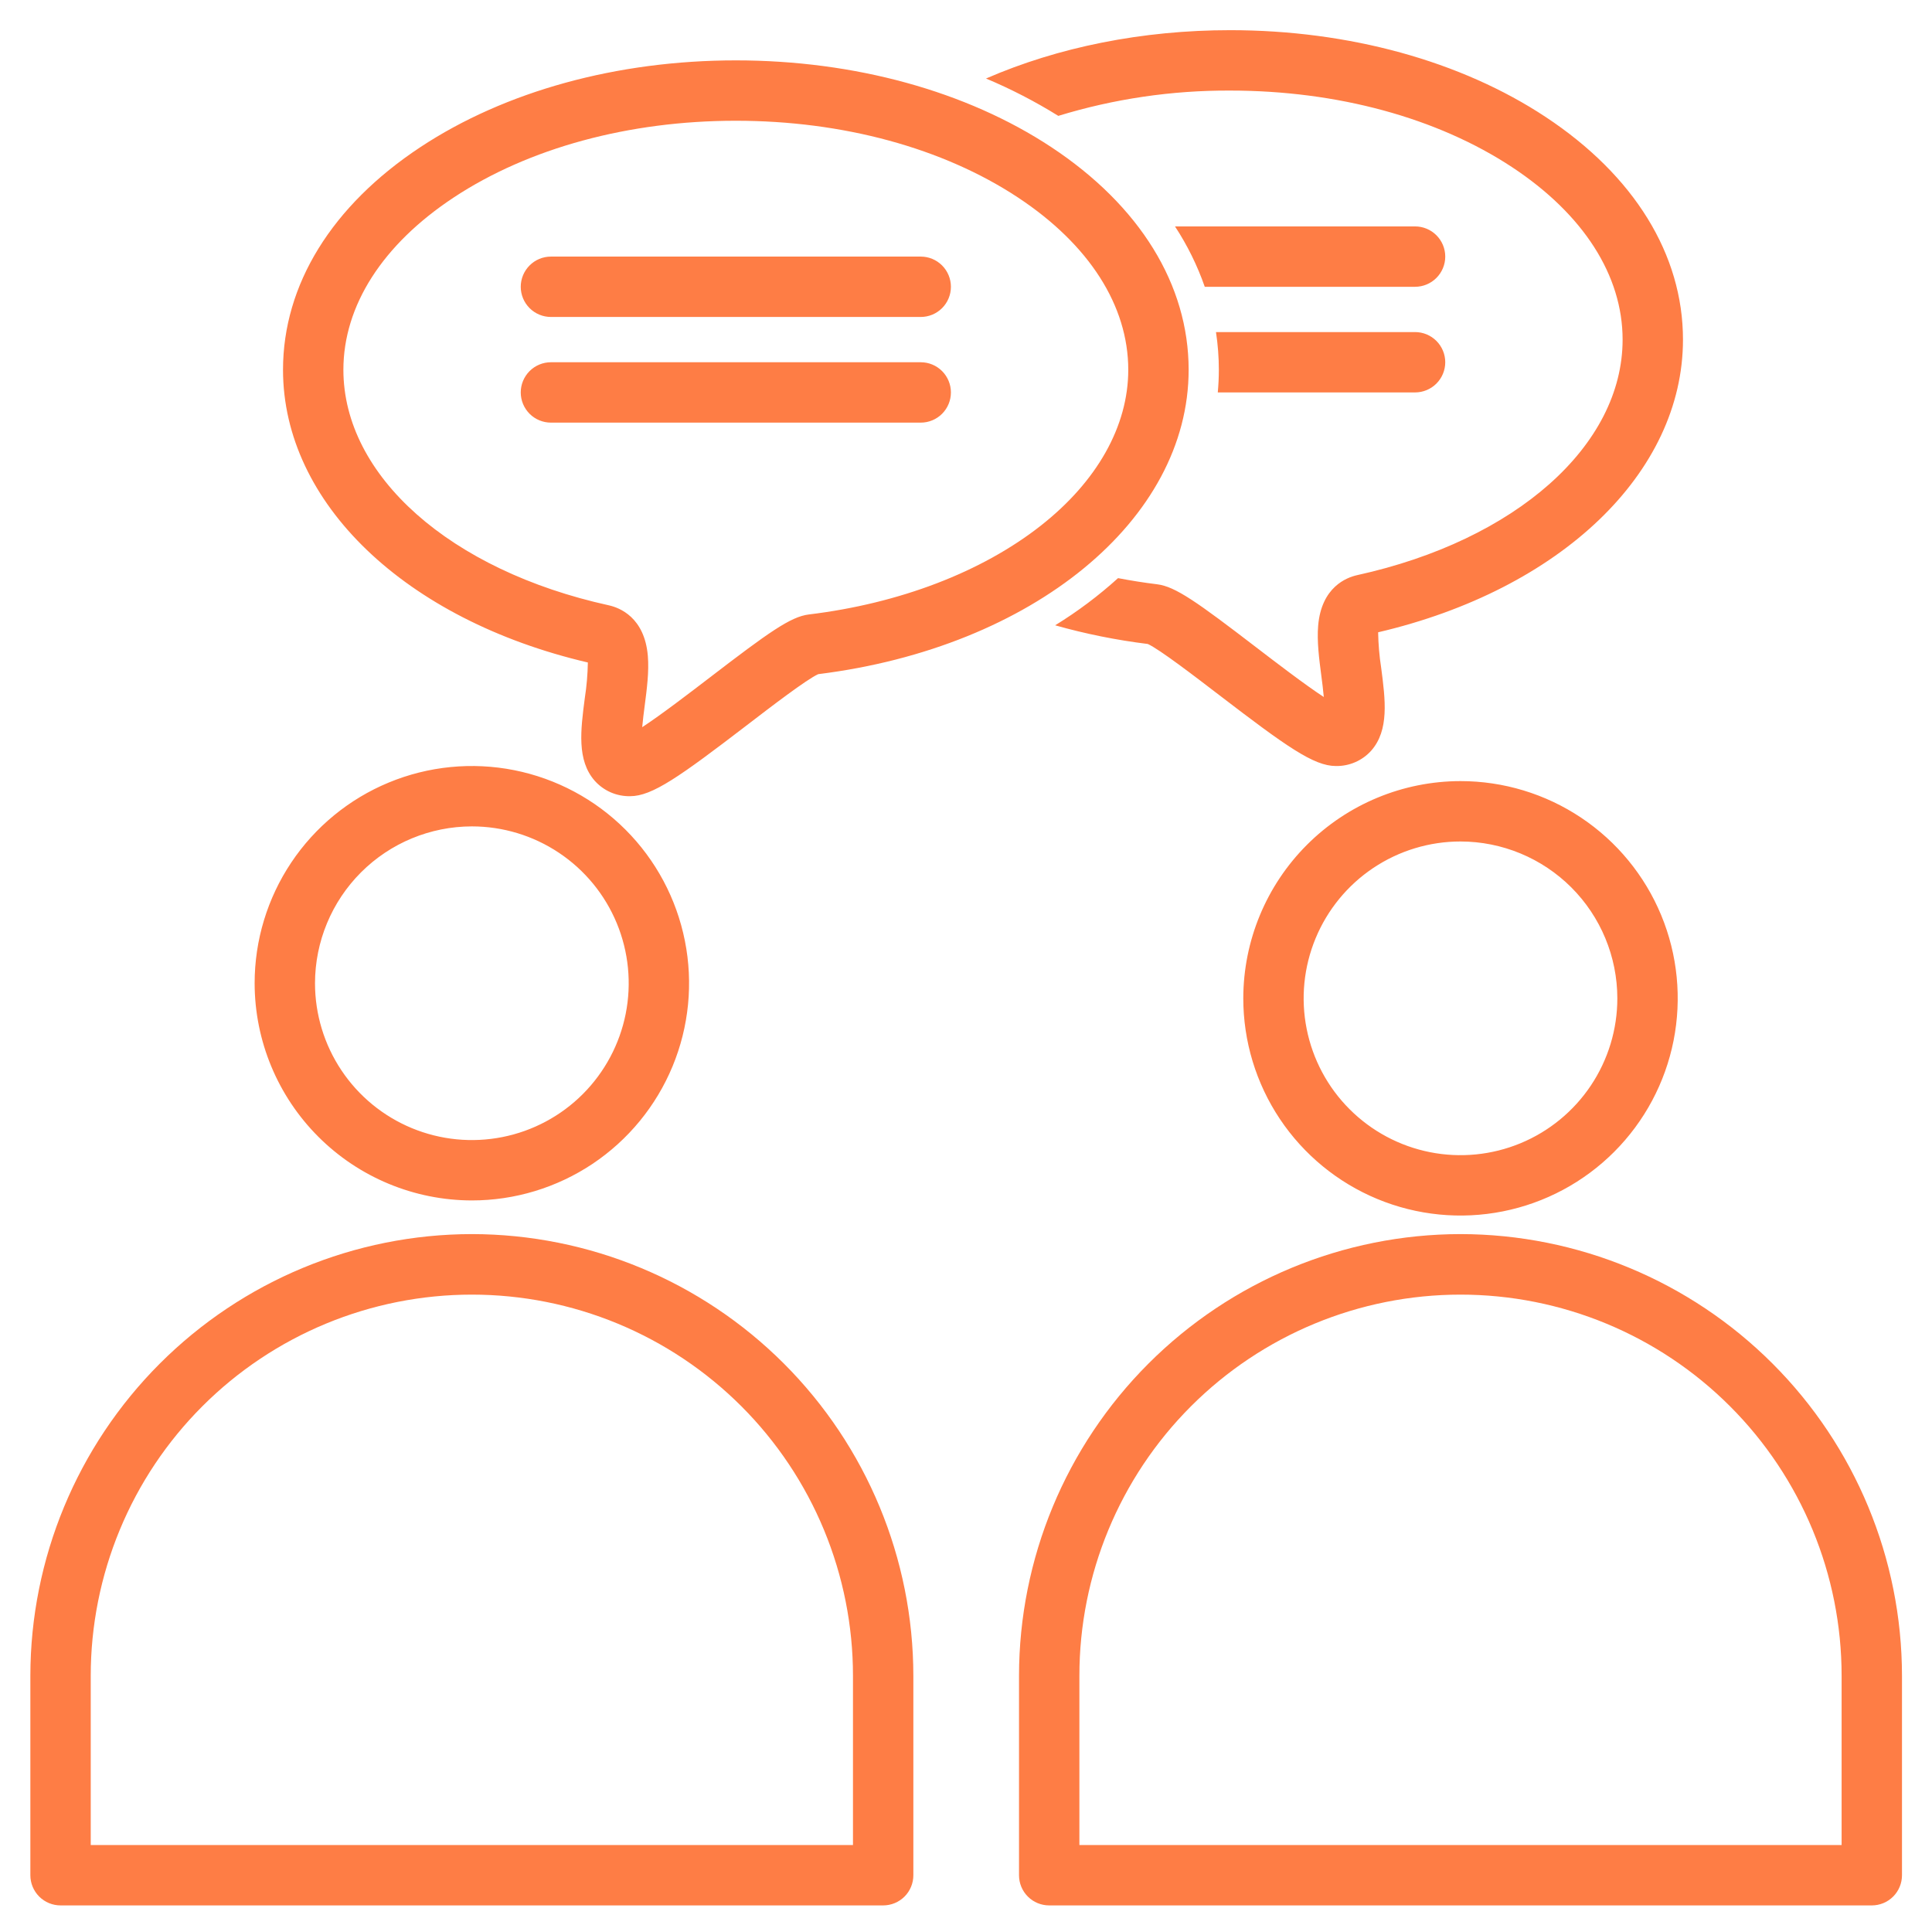 <?xml version="1.0" encoding="UTF-8"?> <svg xmlns="http://www.w3.org/2000/svg" width="84" height="84" viewBox="0 0 84 84" fill="none"><path d="M20.516 52.193C22.384 52.193 24.209 51.639 25.763 50.602C27.316 49.564 28.526 48.089 29.241 46.363C29.956 44.637 30.143 42.739 29.778 40.907C29.414 39.075 28.515 37.392 27.194 36.071C25.873 34.75 24.19 33.851 22.358 33.486C20.526 33.122 18.627 33.309 16.901 34.024C15.176 34.738 13.701 35.949 12.663 37.502C11.625 39.055 11.071 40.881 11.071 42.749C11.074 45.253 12.07 47.653 13.841 49.424C15.611 51.194 18.012 52.19 20.516 52.193ZM20.516 35.93C21.864 35.93 23.183 36.33 24.304 37.079C25.426 37.828 26.3 38.893 26.816 40.139C27.332 41.385 27.467 42.757 27.204 44.079C26.941 45.402 26.291 46.617 25.338 47.571C24.384 48.525 23.169 49.174 21.846 49.437C20.523 49.7 19.152 49.565 17.906 49.049C16.66 48.533 15.595 47.659 14.846 46.538C14.096 45.416 13.696 44.098 13.696 42.749C13.698 40.941 14.418 39.208 15.696 37.929C16.974 36.651 18.708 35.932 20.516 35.93ZM20.516 53.656C15.425 53.662 10.546 55.688 6.947 59.288C3.349 62.888 1.325 67.768 1.32 72.858V81.532C1.32 81.88 1.459 82.214 1.705 82.46C1.951 82.706 2.285 82.844 2.633 82.844H38.398C38.746 82.844 39.08 82.706 39.327 82.46C39.573 82.214 39.711 81.88 39.711 81.532V72.858C39.706 67.768 37.682 62.888 34.084 59.288C30.485 55.688 25.606 53.662 20.516 53.656ZM37.086 80.219H3.945V72.858C3.945 70.682 4.374 68.527 5.207 66.517C6.039 64.506 7.26 62.68 8.799 61.141C10.337 59.602 12.164 58.382 14.174 57.549C16.185 56.716 18.34 56.288 20.516 56.288C22.692 56.288 24.846 56.716 26.857 57.549C28.867 58.382 30.694 59.602 32.233 61.141C33.771 62.68 34.992 64.506 35.825 66.517C36.657 68.527 37.086 70.682 37.086 72.858V80.219ZM54.056 43.405C54.056 45.273 54.61 47.099 55.647 48.652C56.685 50.205 58.16 51.416 59.886 52.131C61.612 52.846 63.511 53.033 65.343 52.668C67.175 52.304 68.858 51.404 70.178 50.084C71.499 48.763 72.399 47.08 72.763 45.248C73.127 43.416 72.941 41.517 72.226 39.791C71.511 38.065 70.3 36.59 68.747 35.553C67.194 34.515 65.368 33.961 63.5 33.961C60.996 33.964 58.596 34.96 56.825 36.73C55.054 38.501 54.059 40.901 54.056 43.405ZM70.319 43.405C70.32 44.754 69.919 46.072 69.17 47.194C68.421 48.315 67.356 49.19 66.11 49.706C64.864 50.222 63.492 50.357 62.17 50.094C60.847 49.831 59.632 49.181 58.678 48.227C57.724 47.274 57.075 46.059 56.812 44.736C56.548 43.413 56.684 42.042 57.2 40.796C57.716 39.55 58.59 38.485 59.711 37.735C60.833 36.986 62.151 36.586 63.5 36.586C65.308 36.588 67.041 37.307 68.32 38.585C69.598 39.864 70.317 41.597 70.319 43.405ZM63.5 53.656C58.41 53.662 53.53 55.688 49.932 59.288C46.333 62.888 44.309 67.768 44.305 72.858V81.532C44.305 81.88 44.443 82.214 44.689 82.46C44.935 82.706 45.269 82.844 45.617 82.844H81.383C81.731 82.844 82.065 82.706 82.311 82.46C82.557 82.214 82.695 81.88 82.695 81.532V72.858C82.691 67.768 80.667 62.888 77.068 59.288C73.47 55.688 68.59 53.662 63.5 53.656ZM80.07 80.219H46.93V72.858C46.93 68.463 48.675 64.249 51.783 61.141C54.891 58.033 59.105 56.288 63.5 56.288C67.895 56.288 72.109 58.033 75.217 61.141C78.325 64.249 80.07 68.463 80.07 72.858V80.219ZM62.837 11.156C62.837 11.504 62.698 11.838 62.452 12.084C62.206 12.331 61.872 12.469 61.524 12.469H52.381C52.058 11.544 51.624 10.663 51.087 9.844H61.524C61.872 9.844 62.206 9.982 62.452 10.228C62.698 10.474 62.837 10.808 62.837 11.156ZM46.013 5.038C45.01 4.414 43.959 3.871 42.87 3.414C46.007 2.048 49.666 1.312 53.485 1.312C58.648 1.312 63.519 2.653 67.202 5.086C71.052 7.63 73.173 11.068 73.173 14.766C73.173 20.552 67.862 25.634 59.919 27.491C59.928 28.01 59.972 28.528 60.052 29.041C60.233 30.43 60.404 31.742 59.62 32.635C59.427 32.851 59.189 33.023 58.923 33.138C58.657 33.254 58.369 33.311 58.079 33.305C57.123 33.305 55.93 32.459 53.011 30.222C51.966 29.421 50.401 28.221 49.903 27.999C48.542 27.831 47.196 27.56 45.876 27.187C46.849 26.589 47.764 25.902 48.611 25.136C49.168 25.243 49.736 25.334 50.311 25.404C51.106 25.5 52.067 26.19 54.608 28.138C55.458 28.789 56.723 29.759 57.556 30.305C57.529 29.989 57.483 29.64 57.449 29.38C57.353 28.644 57.254 27.883 57.311 27.206C57.452 25.526 58.545 25.108 59.008 25.006C65.91 23.489 70.548 19.373 70.548 14.766C70.548 11.978 68.846 9.319 65.755 7.276C62.496 5.123 58.139 3.938 53.485 3.938C50.953 3.926 48.434 4.297 46.013 5.038ZM22.641 12.469C22.641 12.121 22.78 11.787 23.026 11.541C23.272 11.294 23.606 11.156 23.954 11.156H40.032C40.38 11.156 40.714 11.294 40.96 11.541C41.206 11.787 41.344 12.121 41.344 12.469C41.344 12.817 41.206 13.151 40.96 13.397C40.714 13.643 40.38 13.781 40.032 13.781H23.954C23.606 13.781 23.272 13.643 23.026 13.397C22.78 13.151 22.641 12.817 22.641 12.469ZM22.641 17.062C22.641 16.714 22.78 16.381 23.026 16.134C23.272 15.888 23.606 15.75 23.954 15.75H40.032C40.38 15.75 40.714 15.888 40.96 16.134C41.206 16.381 41.344 16.714 41.344 17.062C41.344 17.411 41.206 17.744 40.96 17.991C40.714 18.237 40.38 18.375 40.032 18.375H23.954C23.606 18.375 23.272 18.237 23.026 17.991C22.78 17.744 22.641 17.411 22.641 17.062ZM52.947 17.062C52.977 16.737 52.993 16.409 52.993 16.078C52.993 15.529 52.951 14.98 52.869 14.438H61.524C61.872 14.438 62.206 14.576 62.452 14.822C62.698 15.068 62.837 15.402 62.837 15.75C62.837 16.098 62.698 16.432 62.452 16.678C62.206 16.924 61.872 17.062 61.524 17.062H52.947ZM25.559 28.804C25.55 29.323 25.506 29.84 25.426 30.353C25.245 31.743 25.074 33.055 25.858 33.947C26.051 34.163 26.289 34.335 26.555 34.451C26.821 34.566 27.109 34.623 27.399 34.617C28.355 34.617 29.548 33.772 32.467 31.535C33.512 30.733 35.077 29.534 35.576 29.311C44.913 28.15 51.68 22.595 51.68 16.078C51.68 12.38 49.56 8.942 45.71 6.398C42.027 3.965 37.156 2.625 31.993 2.625C26.83 2.625 21.959 3.965 18.276 6.398C14.426 8.942 12.305 12.38 12.305 16.078C12.305 21.865 17.616 26.947 25.559 28.804ZM19.723 8.589C22.982 6.436 27.339 5.25 31.993 5.25C36.647 5.25 41.004 6.436 44.263 8.589C47.353 10.631 49.055 13.29 49.055 16.078C49.055 18.524 47.702 20.932 45.245 22.86C42.683 24.871 39.104 26.24 35.167 26.716C34.372 26.812 33.411 27.502 30.87 29.45C30.021 30.101 28.755 31.071 27.922 31.617C27.95 31.301 27.995 30.953 28.029 30.692C28.125 29.956 28.224 29.195 28.167 28.518C28.026 26.838 26.933 26.42 26.47 26.318C19.568 24.801 14.93 20.686 14.93 16.078C14.93 13.29 16.633 10.631 19.723 8.589Z" fill="#FE7D45"></path></svg> 